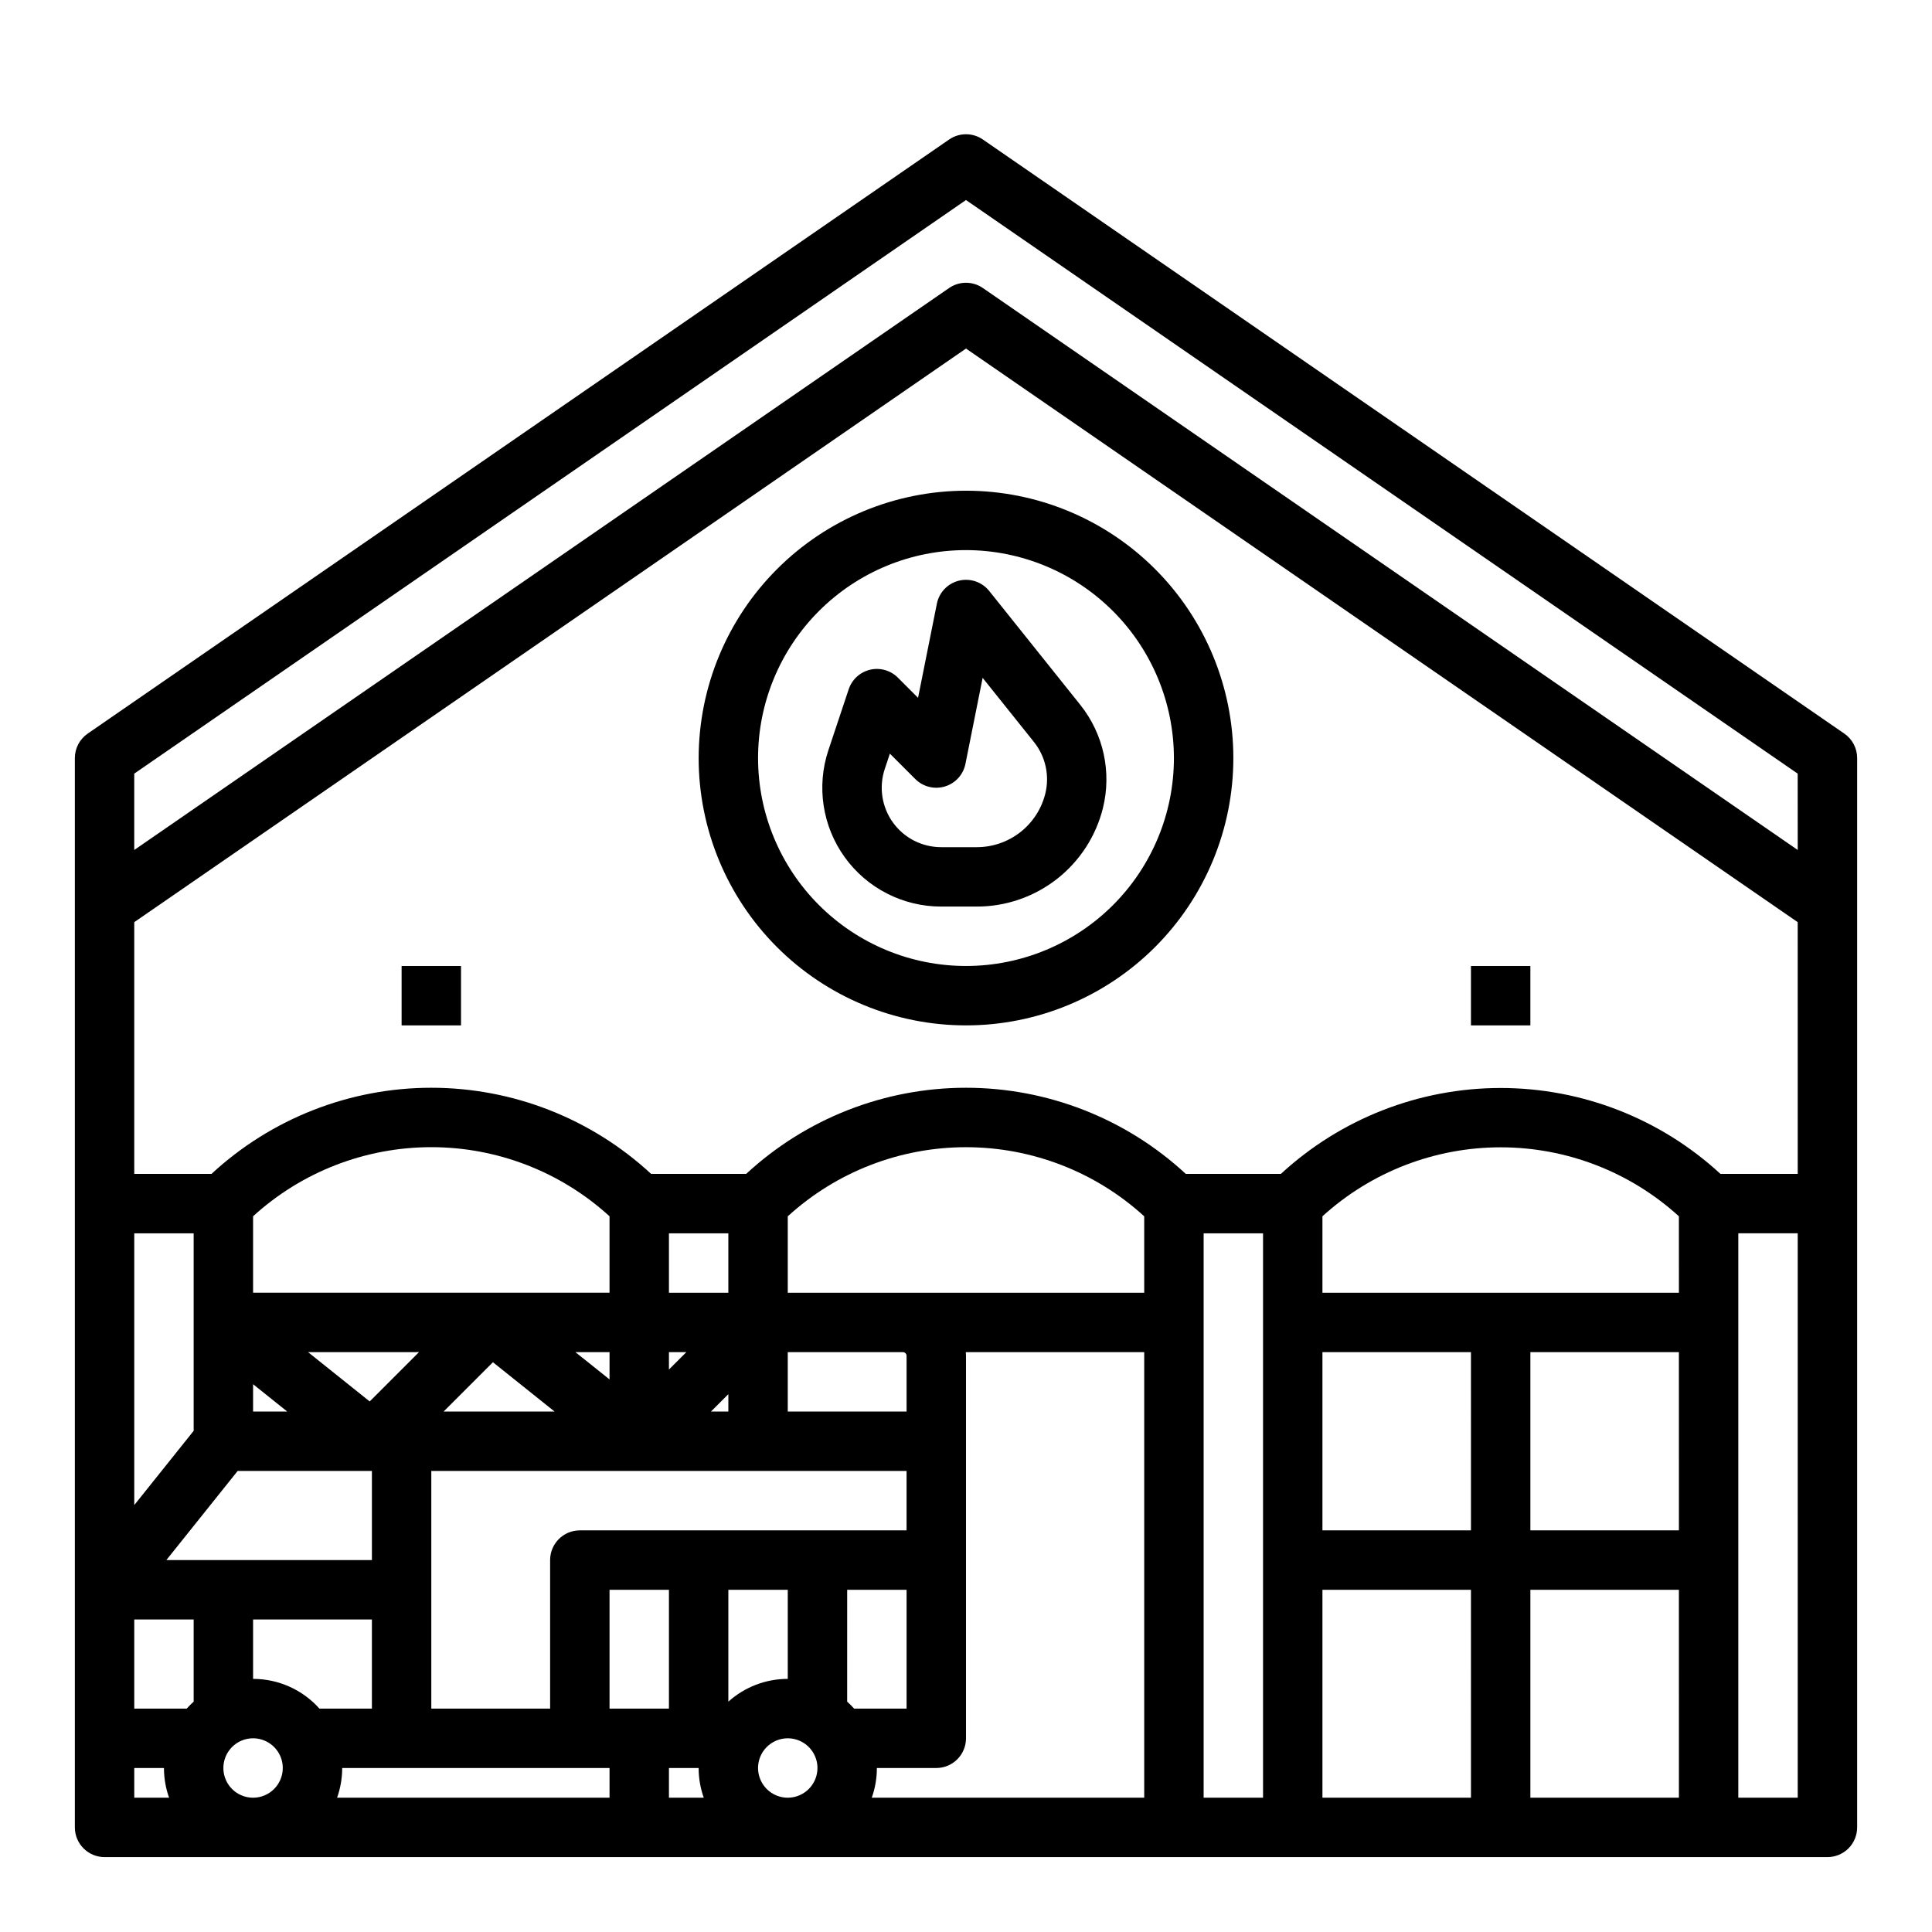 <?xml version="1.0" encoding="UTF-8"?>
<!-- Uploaded to: SVG Repo, www.svgrepo.com, Generator: SVG Repo Mixer Tools -->
<svg fill="#000000" width="800px" height="800px" version="1.1" viewBox="144 144 512 512" xmlns="http://www.w3.org/2000/svg">
 <g>
  <path d="m632.76 338.41-228.29-157.44c-2.691-1.855-6.25-1.855-8.941 0l-228.29 157.44h0.004c-2.133 1.469-3.406 3.891-3.406 6.481v283.39c0 2.086 0.832 4.09 2.309 5.566 1.477 1.473 3.477 2.305 5.566 2.305h456.58c2.086 0 4.09-0.832 5.566-2.305 1.473-1.477 2.305-3.481 2.305-5.566v-283.39c0-2.59-1.273-5.012-3.402-6.481zm-453.18 132.43h15.742v52.344l-15.742 19.68zm0 149.57v-7.871h7.871v-0.004c0 2.684 0.457 5.344 1.355 7.871zm15.742-25.457c-0.645 0.578-1.258 1.191-1.836 1.84h-13.906v-23.617h15.742zm-7.234-37.523 18.895-23.617 35.574 0.004v23.617zm22.98-70.848v-20.254c12.906-11.785 29.754-18.316 47.23-18.316 17.48 0 34.324 6.531 47.234 18.316v20.254zm94.465 15.742v7.238l-9.047-7.234zm-14.57 15.742-29.402 0.004 13.066-13.066zm-35.922-15.742-13.07 13.07-16.332-13.066zm-34.926 15.746h-9.047v-7.238zm-9.047 102.34c-3.184 0-6.055-1.918-7.273-4.859-1.219-2.941-0.543-6.328 1.707-8.578s5.637-2.926 8.578-1.707c2.941 1.219 4.859 4.09 4.859 7.273-0.004 4.348-3.527 7.867-7.871 7.871zm0-31.488v-15.742h31.488v23.617h-13.906c-4.469-5.012-10.867-7.875-17.582-7.875zm94.465 31.488h-72.203c0.898-2.527 1.355-5.188 1.355-7.871h70.848zm0-23.617v-31.484h15.742v31.488zm15.742 23.617v-7.871h7.871c0 2.684 0.457 5.344 1.355 7.871zm15.742-25.457 0.004-29.645h15.742v23.617-0.004c-5.812-0.004-11.422 2.148-15.742 6.035zm15.746 25.457c-3.184 0-6.055-1.918-7.273-4.859-1.219-2.941-0.543-6.328 1.707-8.578 2.254-2.25 5.637-2.926 8.578-1.707s4.859 4.09 4.859 7.273c-0.004 4.348-3.523 7.867-7.871 7.871zm-55.105-70.848h0.004c-4.348 0-7.875 3.523-7.875 7.871v39.359l-31.488 0.004v-62.977h125.95v15.742zm23.617-62.977v-15.742h15.742v15.742zm15.742 26.879 0.004 4.609h-4.609zm-11.129-11.133-4.613 4.609v-4.609zm26.875 15.742v-15.742h30.504c0.262 0 0.512 0.102 0.695 0.285 0.188 0.188 0.289 0.438 0.289 0.699v14.762zm15.742 76.883 0.004-29.648h15.742v31.488h-13.906c-0.578-0.648-1.191-1.262-1.836-1.84zm78.723 25.453h-72.203c0.898-2.527 1.355-5.188 1.355-7.871h15.742c2.09 0 4.09-0.828 5.566-2.305 1.477-1.477 2.309-3.481 2.309-5.566v-101.35c0-0.332-0.031-0.656-0.051-0.984h47.281zm0-133.82h-94.465v-20.254c12.91-11.785 29.754-18.316 47.234-18.316 17.477 0 34.324 6.531 47.23 18.316zm31.488 133.82h-15.742v-149.57h15.742zm55.105 0h-39.363v-55.102h39.359zm0-70.848h-39.363v-47.23h39.359zm55.105 70.848h-39.363v-55.102h39.359zm0-70.848h-39.363v-47.23h39.359zm0-62.977h-94.469v-20.254c12.918-11.762 29.762-18.281 47.234-18.281 17.473 0 34.312 6.519 47.23 18.281zm31.488 133.82h-15.746v-149.57h15.742zm0-165.31h-20.477c-15.867-14.637-36.66-22.766-58.246-22.766-21.586 0-42.383 8.129-58.246 22.766h-25.199c-15.848-14.676-36.652-22.828-58.25-22.828-21.602 0-42.406 8.152-58.254 22.828h-25.191c-15.848-14.676-36.652-22.828-58.254-22.828-21.598 0-42.402 8.152-58.25 22.828h-20.469v-66.715l220.42-152.01 220.41 152.01zm0-85.84-215.95-148.93c-2.691-1.855-6.25-1.855-8.941 0l-215.95 148.93v-20.234l220.42-152.01 220.41 152.01z"/>
  <path d="m329.15 344.89c0 18.789 7.465 36.809 20.754 50.098 13.285 13.285 31.305 20.75 50.098 20.75 18.789 0 36.809-7.465 50.098-20.75 13.285-13.289 20.75-31.309 20.75-50.098 0-18.789-7.465-36.812-20.75-50.098-13.289-13.285-31.309-20.75-50.098-20.75-18.785 0.02-36.793 7.492-50.074 20.773-13.285 13.281-20.754 31.289-20.777 50.074zm125.95 0c0 14.613-5.805 28.629-16.137 38.965-10.336 10.332-24.352 16.141-38.965 16.141-14.617 0-28.633-5.809-38.965-16.141-10.336-10.336-16.141-24.352-16.141-38.965s5.805-28.629 16.141-38.965c10.332-10.332 24.348-16.141 38.965-16.141 14.609 0.016 28.613 5.828 38.945 16.16 10.332 10.328 16.141 24.336 16.156 38.945z"/>
  <path d="m392.28 303.99-4.988 24.938-5.344-5.344 0.004-0.004c-1.93-1.926-4.719-2.719-7.375-2.094-2.656 0.629-4.797 2.586-5.66 5.172l-5.383 16.148c-3.199 9.602-1.59 20.156 4.328 28.371 5.918 8.211 15.426 13.074 25.547 13.074h9.445c7.688 0.008 15.156-2.559 21.219-7.289 6.059-4.731 10.359-11.355 12.215-18.812 2.356-9.535 0.152-19.625-5.961-27.309l-24.18-30.23c-1.91-2.391-5.035-3.453-8.008-2.731-2.973 0.723-5.258 3.106-5.859 6.106zm12.129 19.648 13.629 17.035h-0.004c3.059 3.844 4.16 8.887 2.981 13.652-1.008 4.055-3.344 7.652-6.637 10.223-3.289 2.57-7.348 3.965-11.523 3.961h-9.445c-5.062 0-9.812-2.434-12.773-6.539-2.957-4.106-3.762-9.387-2.164-14.188l1.355-4.062 6.738 6.738c2.051 2.051 5.066 2.809 7.848 1.965 2.777-0.84 4.867-3.141 5.438-5.988z"/>
  <path d="m250.43 400h15.742v15.742h-15.742z"/>
  <path d="m533.82 400h15.742v15.742h-15.742z"/>
 </g>
</svg>